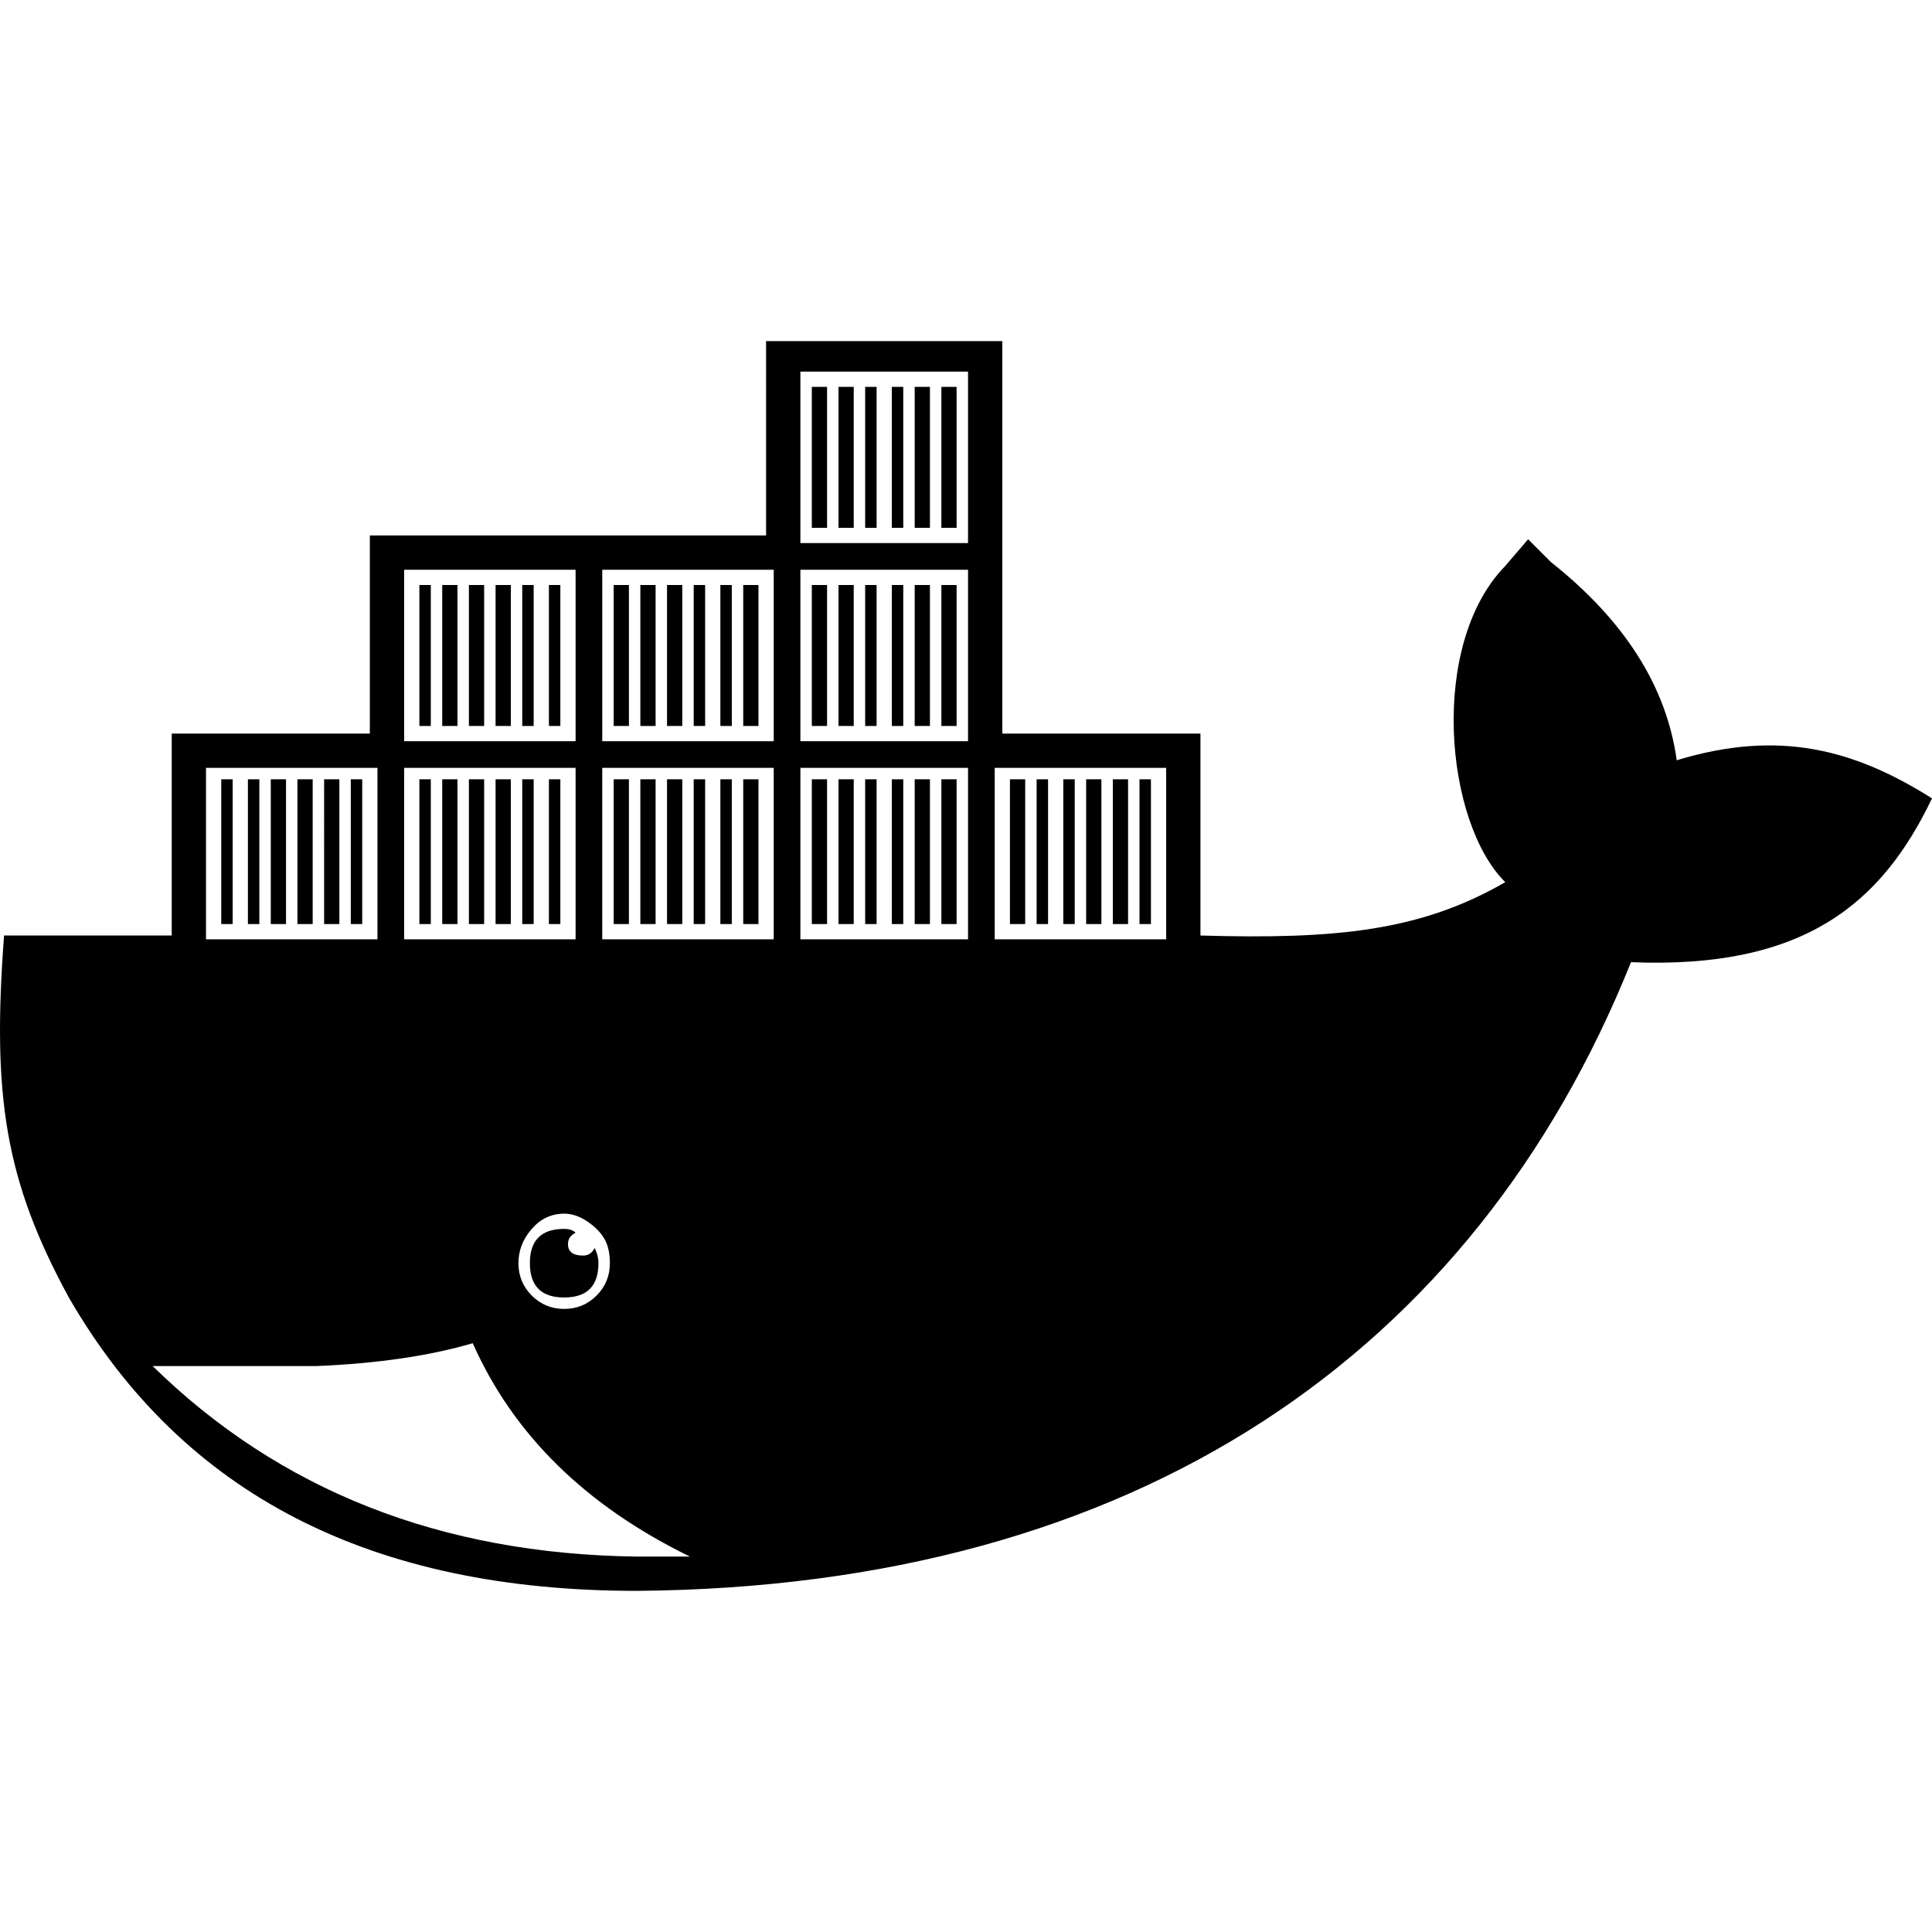 <?xml version="1.0" encoding="iso-8859-1"?>
<!-- Generator: www.svgicons.com -->
<svg xmlns="http://www.w3.org/2000/svg" width="800" height="800" viewBox="0 0 512 512">
<path fill="currentColor" d="M398.91 233.786c-15.987-15.82-20.362-62.94 0-83.807l6.059-7.069l6.058 6.059c19.522 15.482 30.629 32.984 33.321 52.506c27.156-8.257 47.103-2.855 67.652 10.097c-13.323 27.837-33.854 45.294-79.769 43.418c-41.57 103.546-130.928 165.596-263.539 166.605c-70.007 0-120.157-25.243-150.45-77.749C1.41 312.915-2.153 290.63 1.079 247.922h44.428v-53.515H98.01V141.9h105.012V90.405h62.603v104.002h52.506v53.515c35.99 1.044 58.347-1.18 80.778-14.136M92.963 206.523h3.029v38.37h-3.03zm-7.068 0h4.039v38.37h-4.04zm-7.068 0h4.039v38.37h-4.04zm-7.068 0h4.038v38.37H71.76zm-6.059 0h3.03v38.37H65.7zm-7.068 0h3.03v38.37h-3.03zm-4.039-3.029v45.438h45.438v-45.438zm90.876-48.467h3.029v37.36h-3.03zm-7.068 0h3.029v37.36h-3.03zm-7.069 0h4.04v37.36h-4.04zm-7.068 0h4.04v37.36h-4.04zm-7.068 0h4.04v37.36h-4.04zm-6.058 0h3.03v37.36h-3.03zm-4.039-4.039v45.438h45.438v-45.438zm38.37 55.535h3.029v38.37h-3.03zm-7.068 0h3.029v38.37h-3.03zm-7.069 0h4.04v38.37h-4.04zm-7.068 0h4.04v38.37h-4.04zm-7.068 0h4.04v38.37h-4.04zm-6.058 0h3.03v38.37h-3.03zm-4.039-3.029v45.438h45.438v-45.438zm89.866 3.03h4.039v38.369h-4.04zm-6.059 0h3.03v38.369h-3.03zm-7.068 0h3.03v38.369h-3.03zm-7.068 0h4.04v38.369h-4.04zm-7.068 0h4.04v38.369h-4.04zm-7.068 0h4.039v38.369h-4.039zm-3.03-3.03v45.438h45.439v-45.438zm37.36-48.467h4.04v37.36h-4.04zm-6.058 0h3.03v37.36h-3.03zm-7.068 0h3.03v37.36h-3.03zm-7.068 0h4.04v37.36h-4.04zm-7.068 0h4.04v37.36h-4.04zm-7.068 0h4.039v37.36h-4.039zm-3.03-4.039v45.438h45.439v-45.438zm89.867 55.535h4.039v38.37h-4.04zm-7.068 0h4.038v38.37h-4.038zm-6.059 0h3.03v38.37h-3.03zm-7.068 0h3.03v38.37h-3.03zm-7.068 0h4.039v38.37h-4.039zm-7.068 0h4.039v38.37h-4.04zm-3.03-3.029v45.438h44.429v-45.438zm37.36-48.467h4.04v37.36h-4.04zm-7.067 0h4.038v37.36h-4.038zm-6.059 0h3.03v37.36h-3.03zm-7.068 0h3.03v37.36h-3.03zm-7.068 0h4.039v37.36h-4.039zm-7.068 0h4.039v37.36h-4.04zm-3.03-4.039v45.438h44.429v-45.438zm37.36-48.467h4.04v37.36h-4.04zm-7.067 0h4.038v37.36h-4.038zm-6.059 0h3.03v37.36h-3.03zm-7.068 0h3.03v37.36h-3.03zm-7.068 0h4.039v37.36h-4.039zm-7.068 0h4.039v37.36h-4.04zm-3.03-4.039v45.438h44.429V98.482zm89.867 108.041h3.029v38.37h-3.03zm-7.069 0h4.04v38.37h-4.04zm-7.068 0h4.04v38.37h-4.04zm-6.058 0h3.03v38.37h-3.03zm-7.068 0h3.03v38.37h-3.03zm-7.068 0h4.039v38.37h-4.04zm-4.04-3.029v45.438h45.439v-45.438zM149.509 321.632c-3.366 0-6.227 1.347-8.583 4.04c-2.356 2.692-3.534 5.721-3.534 9.087c0 3.366 1.178 6.226 3.534 8.582c2.356 2.357 5.217 3.535 8.583 3.535s6.226-1.178 8.582-3.535s3.534-5.216 3.534-8.582c0-2.693-.505-4.88-1.514-6.563c-1.01-1.683-2.525-3.198-4.544-4.544s-4.039-2.02-6.058-2.02m0 4.04c1.346 0 2.356.336 3.029 1.009c-1.347.673-2.02 1.683-2.02 3.03c0 2.019 1.347 3.028 4.04 3.028c1.346 0 2.355-.673 3.028-2.02c.674 1.347 1.01 2.693 1.01 4.04c0 6.058-3.03 9.087-9.087 9.087s-9.088-3.029-9.088-9.087c0-6.059 3.03-9.088 9.088-9.088m33.32 86.836c-27.599-13.463-46.783-32.311-57.554-56.545c-11.443 3.366-25.243 5.385-41.399 6.058H40.457c33.658 32.985 76.403 49.814 128.235 50.487z"/>
</svg>
